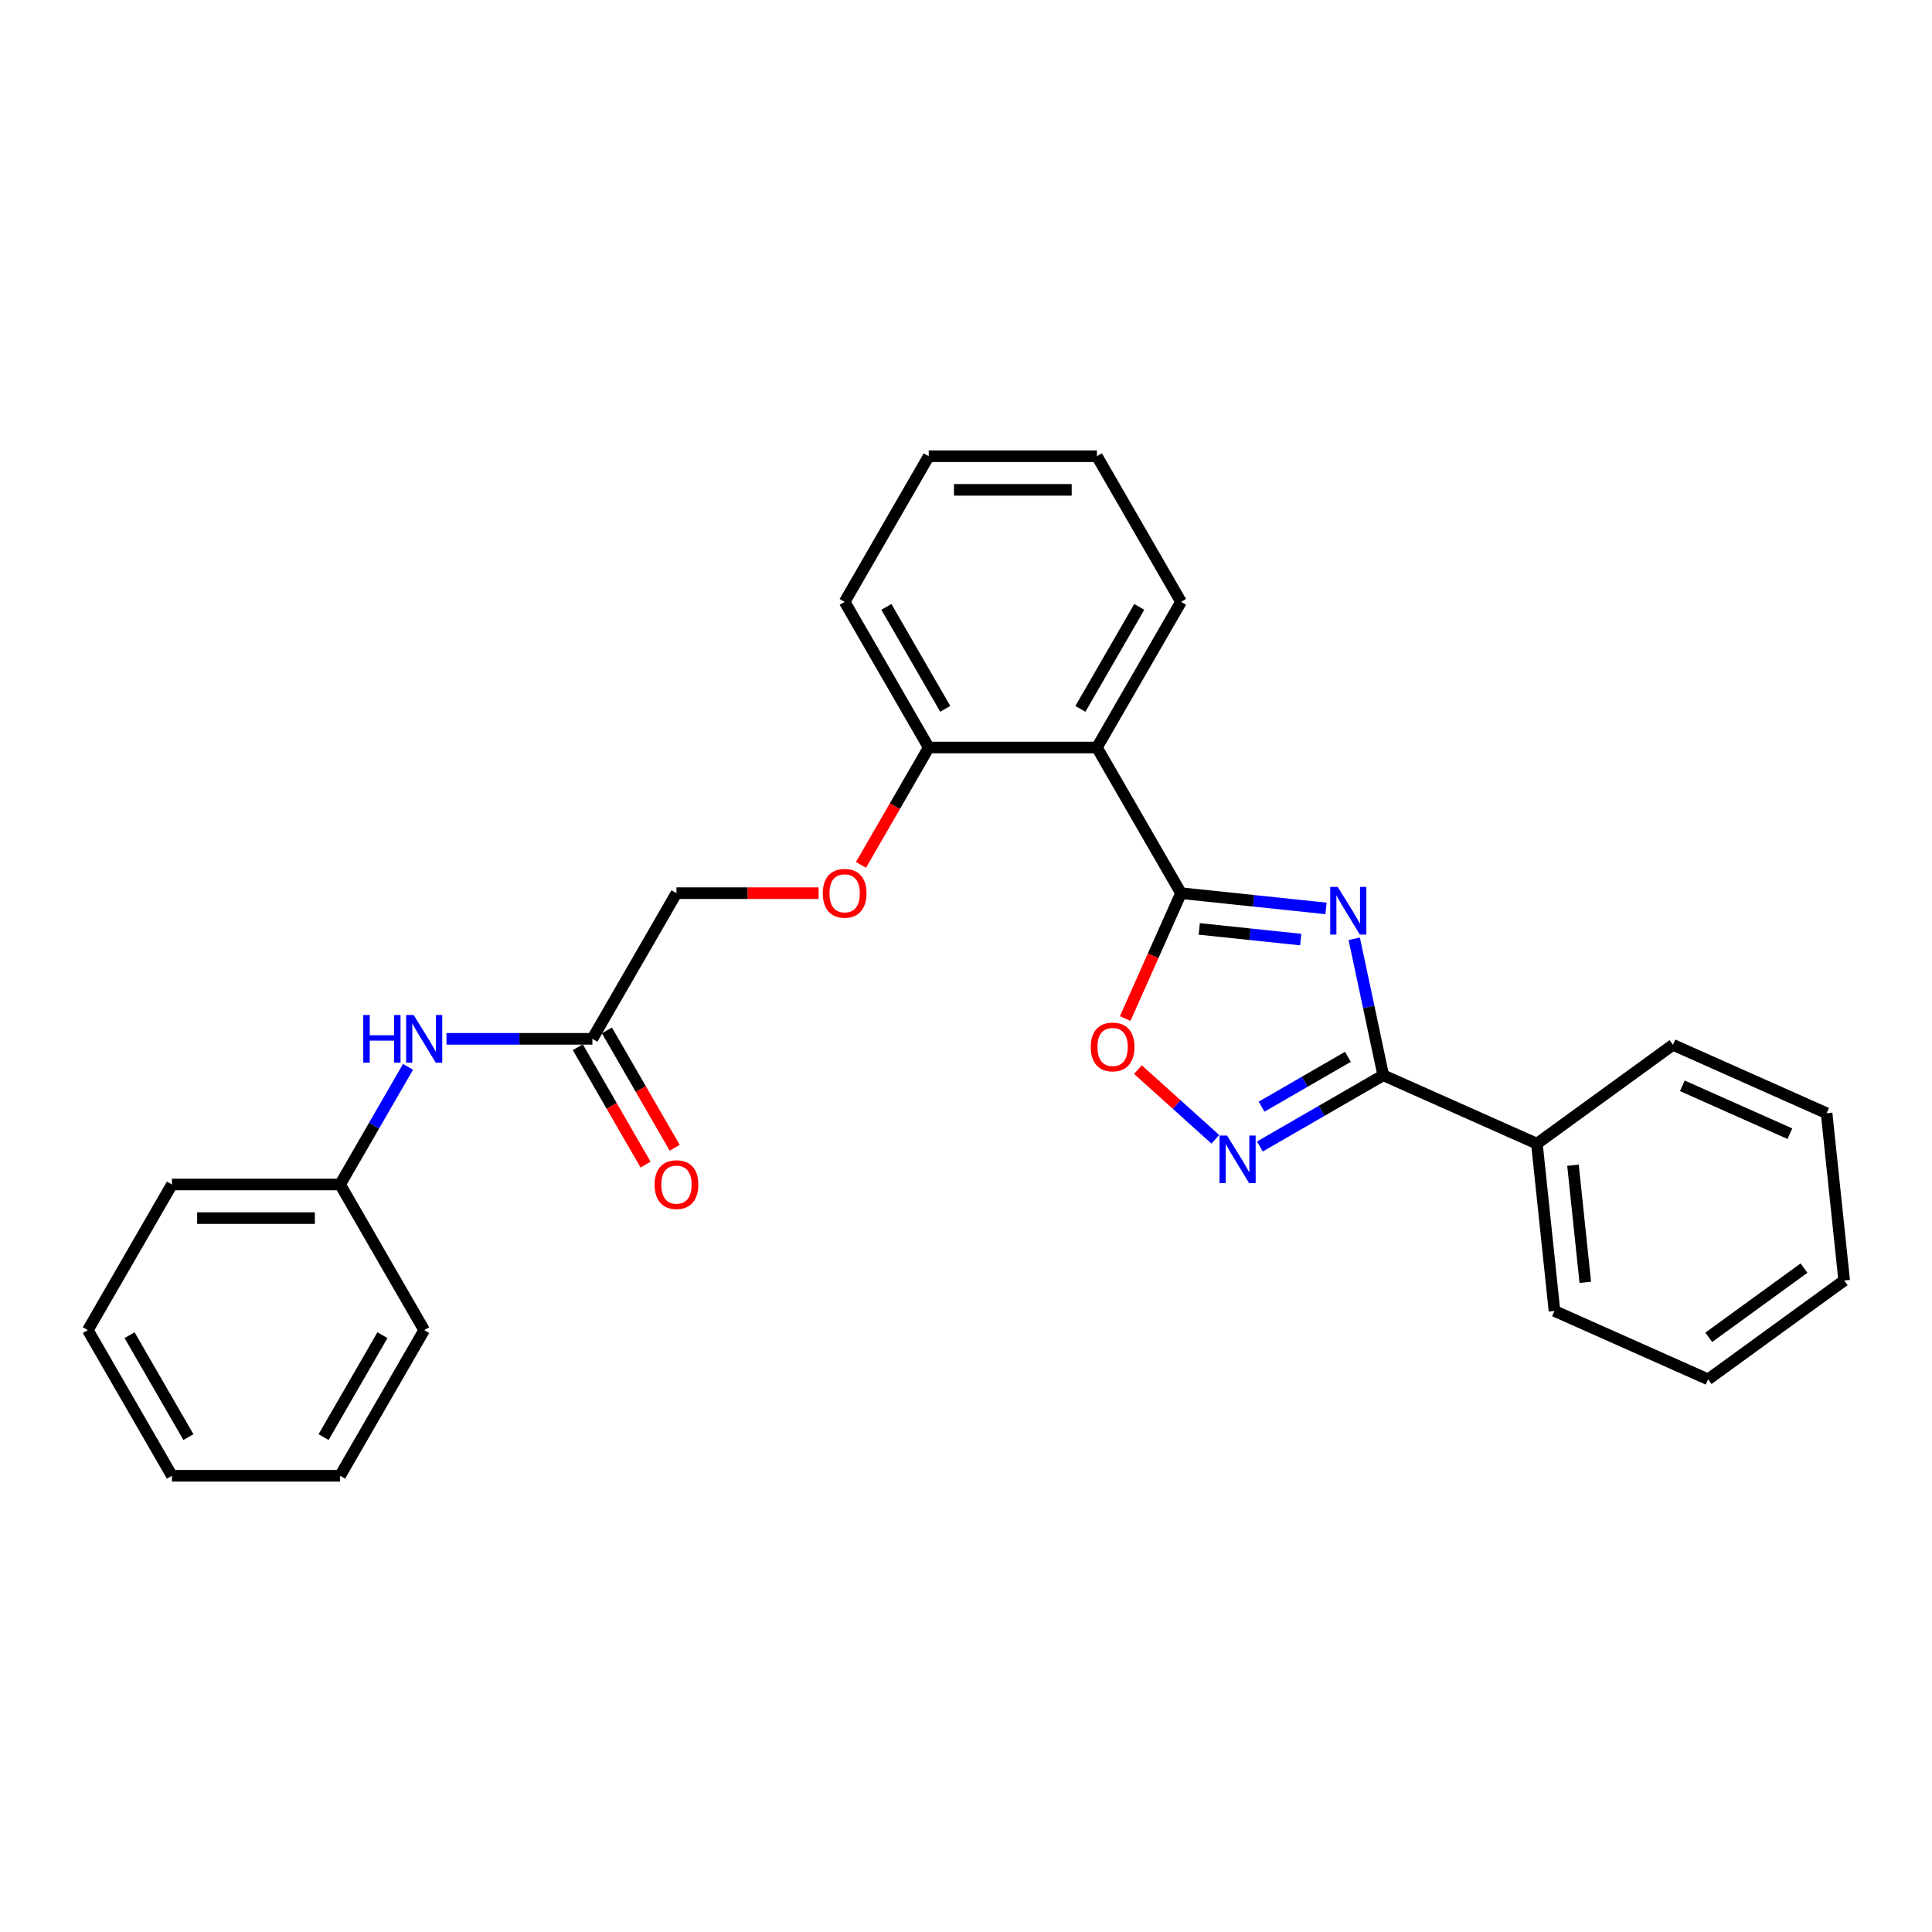 <?xml version='1.0' encoding='iso-8859-1'?>
<svg version='1.1' baseProfile='full'
              xmlns='http://www.w3.org/2000/svg'
                      xmlns:rdkit='http://www.rdkit.org/xml'
                      xmlns:xlink='http://www.w3.org/1999/xlink'
                  xml:space='preserve'
width='1000px' height='1000px' viewBox='0 0 1000 1000'>
<!-- END OF HEADER -->
<rect style='opacity:1.0;fill:#FFFFFF;stroke:none' width='1000' height='1000' x='0' y='0'> </rect>
<path class='bond-0' d='M 686.343,470.193 L 648.818,466.249' style='fill:none;fill-rule:evenodd;stroke:#0000FF;stroke-width:6px;stroke-linecap:butt;stroke-linejoin:miter;stroke-opacity:1' />
<path class='bond-0' d='M 648.818,466.249 L 611.293,462.305' style='fill:none;fill-rule:evenodd;stroke:#000000;stroke-width:6px;stroke-linecap:butt;stroke-linejoin:miter;stroke-opacity:1' />
<path class='bond-0' d='M 673.265,486.325 L 646.998,483.564' style='fill:none;fill-rule:evenodd;stroke:#0000FF;stroke-width:6px;stroke-linecap:butt;stroke-linejoin:miter;stroke-opacity:1' />
<path class='bond-0' d='M 646.998,483.564 L 620.731,480.804' style='fill:none;fill-rule:evenodd;stroke:#000000;stroke-width:6px;stroke-linecap:butt;stroke-linejoin:miter;stroke-opacity:1' />
<path class='bond-1' d='M 700.951,485.908 L 708.459,521.231' style='fill:none;fill-rule:evenodd;stroke:#0000FF;stroke-width:6px;stroke-linecap:butt;stroke-linejoin:miter;stroke-opacity:1' />
<path class='bond-1' d='M 708.459,521.231 L 715.967,556.555' style='fill:none;fill-rule:evenodd;stroke:#000000;stroke-width:6px;stroke-linecap:butt;stroke-linejoin:miter;stroke-opacity:1' />
<path class='bond-3' d='M 611.293,462.305 L 567.767,386.916' style='fill:none;fill-rule:evenodd;stroke:#000000;stroke-width:6px;stroke-linecap:butt;stroke-linejoin:miter;stroke-opacity:1' />
<path class='bond-4' d='M 611.293,462.305 L 596.849,494.747' style='fill:none;fill-rule:evenodd;stroke:#000000;stroke-width:6px;stroke-linecap:butt;stroke-linejoin:miter;stroke-opacity:1' />
<path class='bond-4' d='M 596.849,494.747 L 582.405,527.189' style='fill:none;fill-rule:evenodd;stroke:#FF0000;stroke-width:6px;stroke-linecap:butt;stroke-linejoin:miter;stroke-opacity:1' />
<path class='bond-2' d='M 715.967,556.555 L 684.036,574.99' style='fill:none;fill-rule:evenodd;stroke:#000000;stroke-width:6px;stroke-linecap:butt;stroke-linejoin:miter;stroke-opacity:1' />
<path class='bond-2' d='M 684.036,574.99 L 652.104,593.426' style='fill:none;fill-rule:evenodd;stroke:#0000FF;stroke-width:6px;stroke-linecap:butt;stroke-linejoin:miter;stroke-opacity:1' />
<path class='bond-2' d='M 697.683,547.007 L 675.33,559.913' style='fill:none;fill-rule:evenodd;stroke:#000000;stroke-width:6px;stroke-linecap:butt;stroke-linejoin:miter;stroke-opacity:1' />
<path class='bond-2' d='M 675.33,559.913 L 652.978,572.818' style='fill:none;fill-rule:evenodd;stroke:#0000FF;stroke-width:6px;stroke-linecap:butt;stroke-linejoin:miter;stroke-opacity:1' />
<path class='bond-8' d='M 715.967,556.555 L 795.493,591.962' style='fill:none;fill-rule:evenodd;stroke:#000000;stroke-width:6px;stroke-linecap:butt;stroke-linejoin:miter;stroke-opacity:1' />
<path class='bond-27' d='M 629.052,589.703 L 609.022,571.667' style='fill:none;fill-rule:evenodd;stroke:#0000FF;stroke-width:6px;stroke-linecap:butt;stroke-linejoin:miter;stroke-opacity:1' />
<path class='bond-27' d='M 609.022,571.667 L 588.991,553.631' style='fill:none;fill-rule:evenodd;stroke:#FF0000;stroke-width:6px;stroke-linecap:butt;stroke-linejoin:miter;stroke-opacity:1' />
<path class='bond-6' d='M 567.767,386.916 L 480.715,386.916' style='fill:none;fill-rule:evenodd;stroke:#000000;stroke-width:6px;stroke-linecap:butt;stroke-linejoin:miter;stroke-opacity:1' />
<path class='bond-13' d='M 567.767,386.916 L 611.293,311.527' style='fill:none;fill-rule:evenodd;stroke:#000000;stroke-width:6px;stroke-linecap:butt;stroke-linejoin:miter;stroke-opacity:1' />
<path class='bond-13' d='M 559.218,366.902 L 589.686,314.13' style='fill:none;fill-rule:evenodd;stroke:#000000;stroke-width:6px;stroke-linecap:butt;stroke-linejoin:miter;stroke-opacity:1' />
<path class='bond-5' d='M 306.611,537.695 L 350.137,462.305' style='fill:none;fill-rule:evenodd;stroke:#000000;stroke-width:6px;stroke-linecap:butt;stroke-linejoin:miter;stroke-opacity:1' />
<path class='bond-7' d='M 306.611,537.695 L 268.848,537.695' style='fill:none;fill-rule:evenodd;stroke:#000000;stroke-width:6px;stroke-linecap:butt;stroke-linejoin:miter;stroke-opacity:1' />
<path class='bond-7' d='M 268.848,537.695 L 231.084,537.695' style='fill:none;fill-rule:evenodd;stroke:#0000FF;stroke-width:6px;stroke-linecap:butt;stroke-linejoin:miter;stroke-opacity:1' />
<path class='bond-10' d='M 299.072,542.047 L 316.608,572.421' style='fill:none;fill-rule:evenodd;stroke:#000000;stroke-width:6px;stroke-linecap:butt;stroke-linejoin:miter;stroke-opacity:1' />
<path class='bond-10' d='M 316.608,572.421 L 334.144,602.794' style='fill:none;fill-rule:evenodd;stroke:#FF0000;stroke-width:6px;stroke-linecap:butt;stroke-linejoin:miter;stroke-opacity:1' />
<path class='bond-10' d='M 314.15,533.342 L 331.686,563.716' style='fill:none;fill-rule:evenodd;stroke:#000000;stroke-width:6px;stroke-linecap:butt;stroke-linejoin:miter;stroke-opacity:1' />
<path class='bond-10' d='M 331.686,563.716 L 349.222,594.089' style='fill:none;fill-rule:evenodd;stroke:#FF0000;stroke-width:6px;stroke-linecap:butt;stroke-linejoin:miter;stroke-opacity:1' />
<path class='bond-9' d='M 480.715,386.916 L 463.179,417.29' style='fill:none;fill-rule:evenodd;stroke:#000000;stroke-width:6px;stroke-linecap:butt;stroke-linejoin:miter;stroke-opacity:1' />
<path class='bond-9' d='M 463.179,417.29 L 445.643,447.663' style='fill:none;fill-rule:evenodd;stroke:#FF0000;stroke-width:6px;stroke-linecap:butt;stroke-linejoin:miter;stroke-opacity:1' />
<path class='bond-14' d='M 480.715,386.916 L 437.189,311.527' style='fill:none;fill-rule:evenodd;stroke:#000000;stroke-width:6px;stroke-linecap:butt;stroke-linejoin:miter;stroke-opacity:1' />
<path class='bond-14' d='M 489.264,366.902 L 458.796,314.13' style='fill:none;fill-rule:evenodd;stroke:#000000;stroke-width:6px;stroke-linecap:butt;stroke-linejoin:miter;stroke-opacity:1' />
<path class='bond-12' d='M 211.185,552.198 L 193.609,582.641' style='fill:none;fill-rule:evenodd;stroke:#0000FF;stroke-width:6px;stroke-linecap:butt;stroke-linejoin:miter;stroke-opacity:1' />
<path class='bond-12' d='M 193.609,582.641 L 176.033,613.084' style='fill:none;fill-rule:evenodd;stroke:#000000;stroke-width:6px;stroke-linecap:butt;stroke-linejoin:miter;stroke-opacity:1' />
<path class='bond-15' d='M 795.493,591.962 L 804.593,678.537' style='fill:none;fill-rule:evenodd;stroke:#000000;stroke-width:6px;stroke-linecap:butt;stroke-linejoin:miter;stroke-opacity:1' />
<path class='bond-15' d='M 814.173,603.128 L 820.543,663.731' style='fill:none;fill-rule:evenodd;stroke:#000000;stroke-width:6px;stroke-linecap:butt;stroke-linejoin:miter;stroke-opacity:1' />
<path class='bond-16' d='M 795.493,591.962 L 865.92,540.794' style='fill:none;fill-rule:evenodd;stroke:#000000;stroke-width:6px;stroke-linecap:butt;stroke-linejoin:miter;stroke-opacity:1' />
<path class='bond-11' d='M 423.696,462.305 L 386.916,462.305' style='fill:none;fill-rule:evenodd;stroke:#FF0000;stroke-width:6px;stroke-linecap:butt;stroke-linejoin:miter;stroke-opacity:1' />
<path class='bond-11' d='M 386.916,462.305 L 350.137,462.305' style='fill:none;fill-rule:evenodd;stroke:#000000;stroke-width:6px;stroke-linecap:butt;stroke-linejoin:miter;stroke-opacity:1' />
<path class='bond-17' d='M 176.033,613.084 L 88.981,613.084' style='fill:none;fill-rule:evenodd;stroke:#000000;stroke-width:6px;stroke-linecap:butt;stroke-linejoin:miter;stroke-opacity:1' />
<path class='bond-17' d='M 162.975,630.494 L 102.038,630.494' style='fill:none;fill-rule:evenodd;stroke:#000000;stroke-width:6px;stroke-linecap:butt;stroke-linejoin:miter;stroke-opacity:1' />
<path class='bond-18' d='M 176.033,613.084 L 219.559,688.473' style='fill:none;fill-rule:evenodd;stroke:#000000;stroke-width:6px;stroke-linecap:butt;stroke-linejoin:miter;stroke-opacity:1' />
<path class='bond-19' d='M 611.293,311.527 L 567.767,236.137' style='fill:none;fill-rule:evenodd;stroke:#000000;stroke-width:6px;stroke-linecap:butt;stroke-linejoin:miter;stroke-opacity:1' />
<path class='bond-29' d='M 437.189,311.527 L 480.715,236.137' style='fill:none;fill-rule:evenodd;stroke:#000000;stroke-width:6px;stroke-linecap:butt;stroke-linejoin:miter;stroke-opacity:1' />
<path class='bond-22' d='M 804.593,678.537 L 884.119,713.944' style='fill:none;fill-rule:evenodd;stroke:#000000;stroke-width:6px;stroke-linecap:butt;stroke-linejoin:miter;stroke-opacity:1' />
<path class='bond-20' d='M 865.92,540.794 L 945.446,576.201' style='fill:none;fill-rule:evenodd;stroke:#000000;stroke-width:6px;stroke-linecap:butt;stroke-linejoin:miter;stroke-opacity:1' />
<path class='bond-20' d='M 870.767,562.01 L 926.436,586.795' style='fill:none;fill-rule:evenodd;stroke:#000000;stroke-width:6px;stroke-linecap:butt;stroke-linejoin:miter;stroke-opacity:1' />
<path class='bond-24' d='M 88.981,613.084 L 45.455,688.473' style='fill:none;fill-rule:evenodd;stroke:#000000;stroke-width:6px;stroke-linecap:butt;stroke-linejoin:miter;stroke-opacity:1' />
<path class='bond-23' d='M 219.559,688.473 L 176.033,763.863' style='fill:none;fill-rule:evenodd;stroke:#000000;stroke-width:6px;stroke-linecap:butt;stroke-linejoin:miter;stroke-opacity:1' />
<path class='bond-23' d='M 197.952,691.076 L 167.484,743.849' style='fill:none;fill-rule:evenodd;stroke:#000000;stroke-width:6px;stroke-linecap:butt;stroke-linejoin:miter;stroke-opacity:1' />
<path class='bond-21' d='M 567.767,236.137 L 480.715,236.137' style='fill:none;fill-rule:evenodd;stroke:#000000;stroke-width:6px;stroke-linecap:butt;stroke-linejoin:miter;stroke-opacity:1' />
<path class='bond-21' d='M 554.709,253.548 L 493.773,253.548' style='fill:none;fill-rule:evenodd;stroke:#000000;stroke-width:6px;stroke-linecap:butt;stroke-linejoin:miter;stroke-opacity:1' />
<path class='bond-25' d='M 945.446,576.201 L 954.545,662.776' style='fill:none;fill-rule:evenodd;stroke:#000000;stroke-width:6px;stroke-linecap:butt;stroke-linejoin:miter;stroke-opacity:1' />
<path class='bond-28' d='M 884.119,713.944 L 954.545,662.776' style='fill:none;fill-rule:evenodd;stroke:#000000;stroke-width:6px;stroke-linecap:butt;stroke-linejoin:miter;stroke-opacity:1' />
<path class='bond-28' d='M 884.449,692.184 L 933.748,656.366' style='fill:none;fill-rule:evenodd;stroke:#000000;stroke-width:6px;stroke-linecap:butt;stroke-linejoin:miter;stroke-opacity:1' />
<path class='bond-26' d='M 176.033,763.863 L 88.981,763.863' style='fill:none;fill-rule:evenodd;stroke:#000000;stroke-width:6px;stroke-linecap:butt;stroke-linejoin:miter;stroke-opacity:1' />
<path class='bond-30' d='M 45.455,688.473 L 88.981,763.863' style='fill:none;fill-rule:evenodd;stroke:#000000;stroke-width:6px;stroke-linecap:butt;stroke-linejoin:miter;stroke-opacity:1' />
<path class='bond-30' d='M 67.061,691.076 L 97.529,743.849' style='fill:none;fill-rule:evenodd;stroke:#000000;stroke-width:6px;stroke-linecap:butt;stroke-linejoin:miter;stroke-opacity:1' />
<path  class='atom-0' d='M 692.419 459.078
L 700.497 472.136
Q 701.298 473.424, 702.586 475.757
Q 703.875 478.09, 703.944 478.23
L 703.944 459.078
L 707.218 459.078
L 707.218 483.731
L 703.84 483.731
L 695.17 469.455
Q 694.16 467.783, 693.08 465.868
Q 692.036 463.953, 691.722 463.361
L 691.722 483.731
L 688.519 483.731
L 688.519 459.078
L 692.419 459.078
' fill='#0000FF'/>
<path  class='atom-3' d='M 635.129 587.754
L 643.207 600.812
Q 644.008 602.1, 645.296 604.433
Q 646.585 606.766, 646.654 606.905
L 646.654 587.754
L 649.927 587.754
L 649.927 612.407
L 646.55 612.407
L 637.879 598.131
Q 636.87 596.459, 635.79 594.544
Q 634.746 592.629, 634.432 592.037
L 634.432 612.407
L 631.229 612.407
L 631.229 587.754
L 635.129 587.754
' fill='#0000FF'/>
<path  class='atom-5' d='M 564.569 541.901
Q 564.569 535.981, 567.494 532.673
Q 570.419 529.366, 575.886 529.366
Q 581.353 529.366, 584.278 532.673
Q 587.203 535.981, 587.203 541.901
Q 587.203 547.89, 584.243 551.303
Q 581.283 554.68, 575.886 554.68
Q 570.454 554.68, 567.494 551.303
Q 564.569 547.925, 564.569 541.901
M 575.886 551.895
Q 579.646 551.895, 581.666 549.387
Q 583.72 546.846, 583.72 541.901
Q 583.72 537.061, 581.666 534.623
Q 579.646 532.151, 575.886 532.151
Q 572.125 532.151, 570.071 534.589
Q 568.051 537.026, 568.051 541.901
Q 568.051 546.88, 570.071 549.387
Q 572.125 551.895, 575.886 551.895
' fill='#FF0000'/>
<path  class='atom-8' d='M 188.028 525.368
L 191.371 525.368
L 191.371 535.849
L 203.976 535.849
L 203.976 525.368
L 207.319 525.368
L 207.319 550.021
L 203.976 550.021
L 203.976 538.635
L 191.371 538.635
L 191.371 550.021
L 188.028 550.021
L 188.028 525.368
' fill='#0000FF'/>
<path  class='atom-8' d='M 214.109 525.368
L 222.188 538.426
Q 222.989 539.714, 224.277 542.047
Q 225.565 544.38, 225.635 544.52
L 225.635 525.368
L 228.908 525.368
L 228.908 550.021
L 225.53 550.021
L 216.86 535.745
Q 215.85 534.073, 214.771 532.158
Q 213.726 530.243, 213.413 529.651
L 213.413 550.021
L 210.209 550.021
L 210.209 525.368
L 214.109 525.368
' fill='#0000FF'/>
<path  class='atom-10' d='M 425.872 462.375
Q 425.872 456.455, 428.797 453.147
Q 431.722 449.839, 437.189 449.839
Q 442.656 449.839, 445.581 453.147
Q 448.506 456.455, 448.506 462.375
Q 448.506 468.364, 445.546 471.777
Q 442.586 475.154, 437.189 475.154
Q 431.757 475.154, 428.797 471.777
Q 425.872 468.399, 425.872 462.375
M 437.189 472.369
Q 440.95 472.369, 442.969 469.861
Q 445.024 467.32, 445.024 462.375
Q 445.024 457.535, 442.969 455.097
Q 440.95 452.625, 437.189 452.625
Q 433.428 452.625, 431.374 455.063
Q 429.354 457.5, 429.354 462.375
Q 429.354 467.354, 431.374 469.861
Q 433.428 472.369, 437.189 472.369
' fill='#FF0000'/>
<path  class='atom-11' d='M 338.82 613.154
Q 338.82 607.234, 341.745 603.926
Q 344.67 600.618, 350.137 600.618
Q 355.604 600.618, 358.529 603.926
Q 361.454 607.234, 361.454 613.154
Q 361.454 619.143, 358.494 622.555
Q 355.534 625.933, 350.137 625.933
Q 344.705 625.933, 341.745 622.555
Q 338.82 619.178, 338.82 613.154
M 350.137 623.147
Q 353.897 623.147, 355.917 620.64
Q 357.971 618.098, 357.971 613.154
Q 357.971 608.314, 355.917 605.876
Q 353.897 603.404, 350.137 603.404
Q 346.376 603.404, 344.322 605.841
Q 342.302 608.279, 342.302 613.154
Q 342.302 618.133, 344.322 620.64
Q 346.376 623.147, 350.137 623.147
' fill='#FF0000'/>
</svg>
